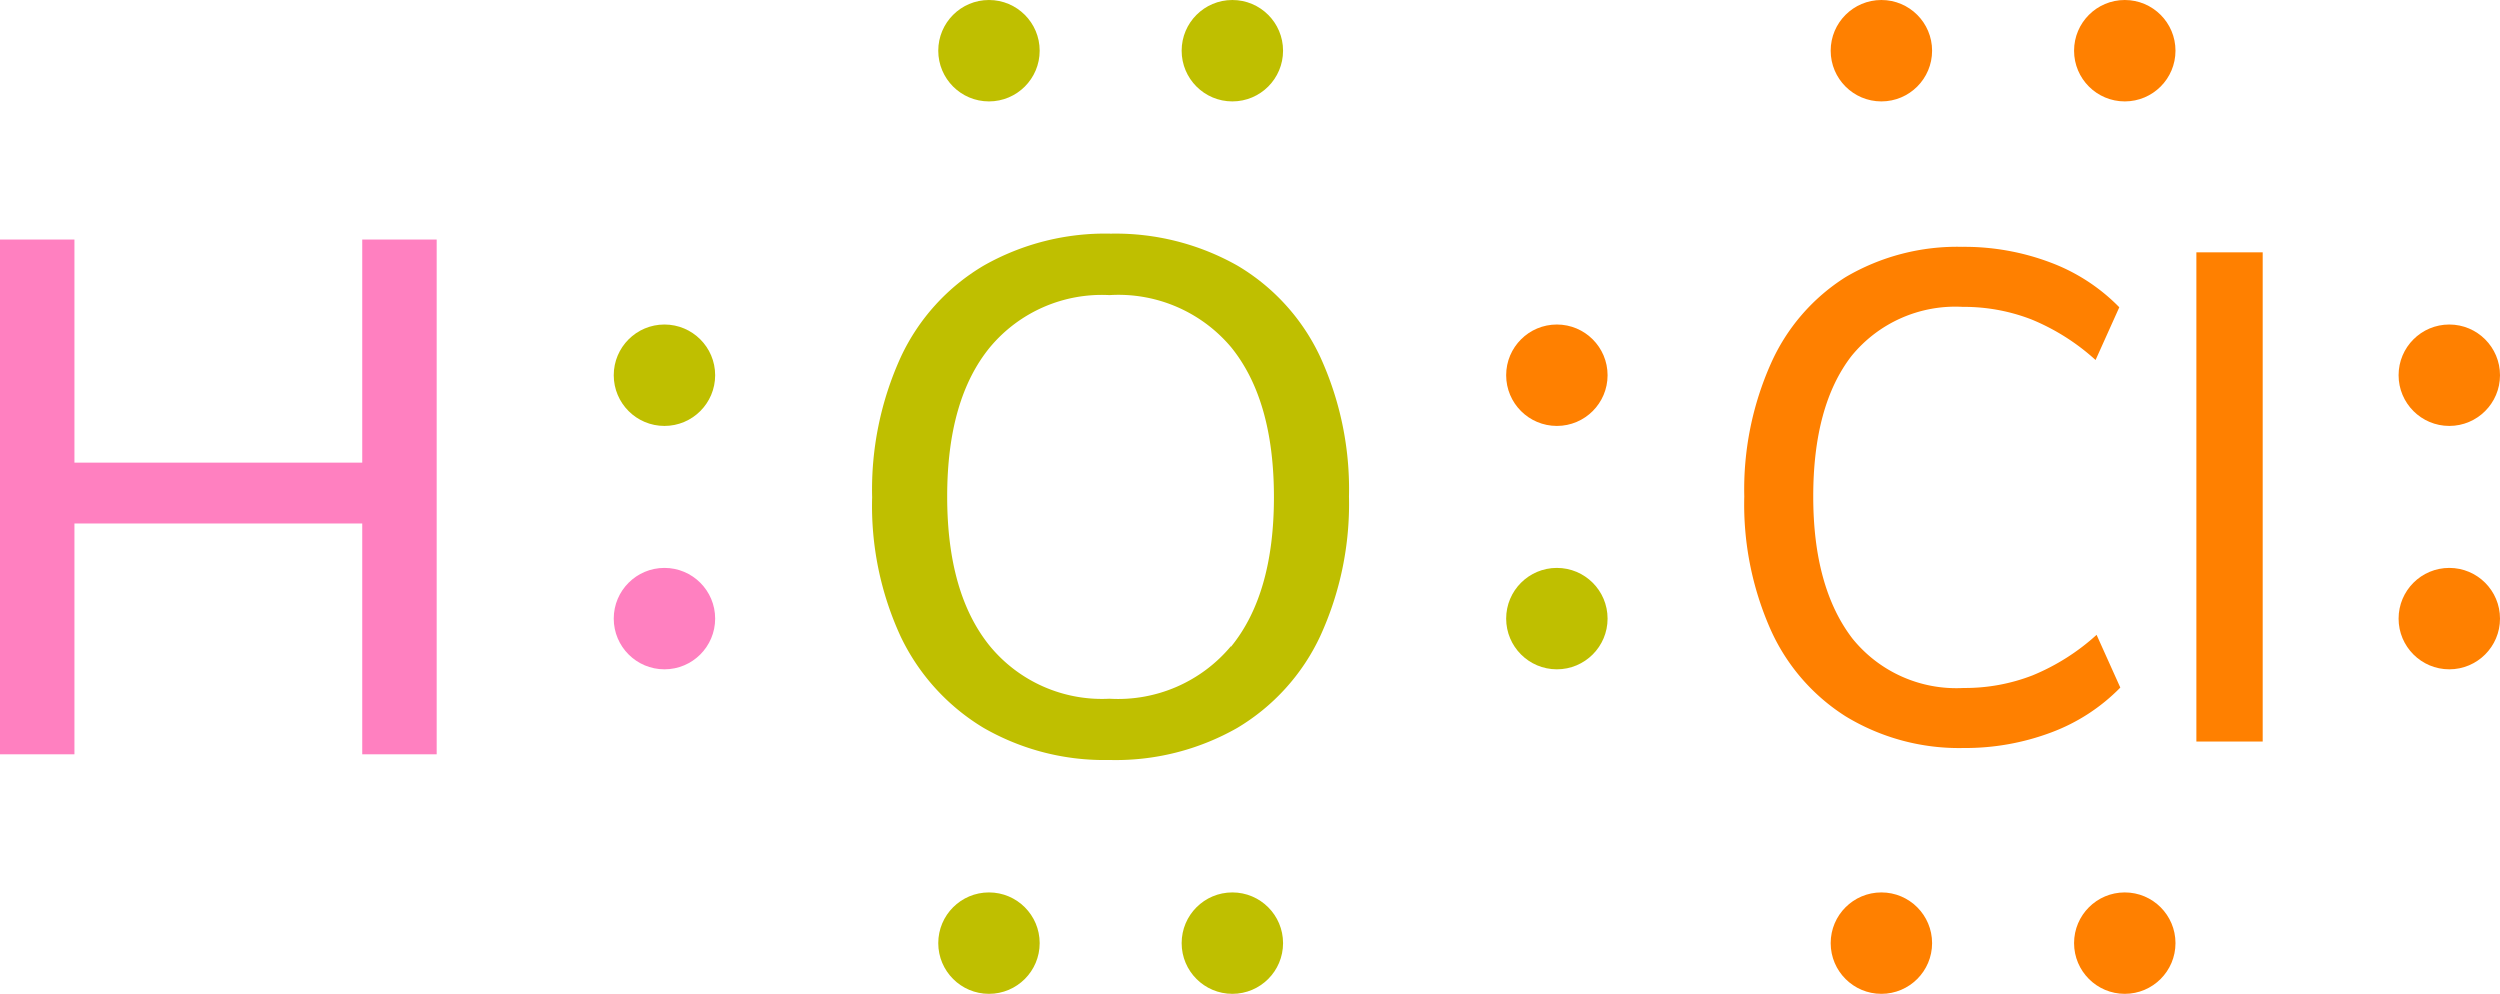 <svg xmlns="http://www.w3.org/2000/svg" width="123.26" height="49" viewBox="0 0 123.26 49"><defs><style>.cls-1{fill:#ff80c0;}.cls-2{fill:#bfbf00;}.cls-3{fill:#ff8000;}</style></defs><title>Colored Lewis structure of hypochlorous acid</title><g id="レイヤー_2" data-name="レイヤー 2"><g id="レイヤー_1-2" data-name="レイヤー 1"><circle class="cls-1" cx="32.76" cy="30.5" r="2.5"/><circle class="cls-2" cx="32.76" cy="18.5" r="2.5"/><circle class="cls-2" cx="76.76" cy="30.5" r="2.5"/><circle class="cls-2" cx="60.76" cy="46.5" r="2.5"/><circle class="cls-2" cx="48.76" cy="46.5" r="2.5"/><circle class="cls-2" cx="60.76" cy="2.5" r="2.5"/><circle class="cls-2" cx="48.76" cy="2.5" r="2.5"/><path class="cls-2" d="M48.5,35.89a10.55,10.55,0,0,1-4.09-4.5A15.36,15.36,0,0,1,43,24.52a15.73,15.73,0,0,1,1.42-6.93,10.27,10.27,0,0,1,4.09-4.5,12.13,12.13,0,0,1,6.26-1.57A12.21,12.21,0,0,1,61,13.09a10.28,10.28,0,0,1,4.09,4.5,15.65,15.65,0,0,1,1.42,6.89,15.65,15.65,0,0,1-1.42,6.89A10.38,10.38,0,0,1,61,35.89a12.1,12.1,0,0,1-6.3,1.58A11.93,11.93,0,0,1,48.5,35.89Zm12.19-4q2.12-2.59,2.12-7.38T60.7,17.12a7.26,7.26,0,0,0-6-2.57,7.18,7.18,0,0,0-5.89,2.57q-2.11,2.57-2.11,7.36t2.11,7.38a7.16,7.16,0,0,0,5.89,2.59A7.25,7.25,0,0,0,60.69,31.86Z"/><path class="cls-1" d="M17.86,11.81h3.67V37.19H17.86V25.81H3.67V37.19H0V11.81H3.67v11H17.86Z"/><circle class="cls-3" cx="76.76" cy="18.5" r="2.5"/><circle class="cls-3" cx="120.76" cy="30.5" r="2.5"/><circle class="cls-3" cx="120.76" cy="18.5" r="2.5"/><circle class="cls-3" cx="104.76" cy="46.5" r="2.5"/><circle class="cls-3" cx="92.76" cy="46.5" r="2.5"/><circle class="cls-3" cx="104.76" cy="2.5" r="2.5"/><circle class="cls-3" cx="92.76" cy="2.5" r="2.5"/><path class="cls-3" d="M91,35.32A9.79,9.79,0,0,1,87.28,31,15.23,15.23,0,0,1,86,24.48a15.24,15.24,0,0,1,1.31-6.55A9.68,9.68,0,0,1,91,13.66a10.84,10.84,0,0,1,5.75-1.49,12,12,0,0,1,4.34.77,9.29,9.29,0,0,1,3.4,2.21l-1.17,2.6a10.8,10.8,0,0,0-3.16-2,9.21,9.21,0,0,0-3.39-.62,6.6,6.6,0,0,0-5.49,2.43Q89.4,20,89.4,24.48t1.93,7a6.58,6.58,0,0,0,5.49,2.44,9.19,9.19,0,0,0,3.39-.62,10.8,10.8,0,0,0,3.16-2l1.17,2.6a9.32,9.32,0,0,1-3.4,2.21,12.06,12.06,0,0,1-4.34.77A10.76,10.76,0,0,1,91,35.32Z"/><path class="cls-3" d="M108.29,36.56V12.44h3.27V36.56Z"/></g></g></svg>